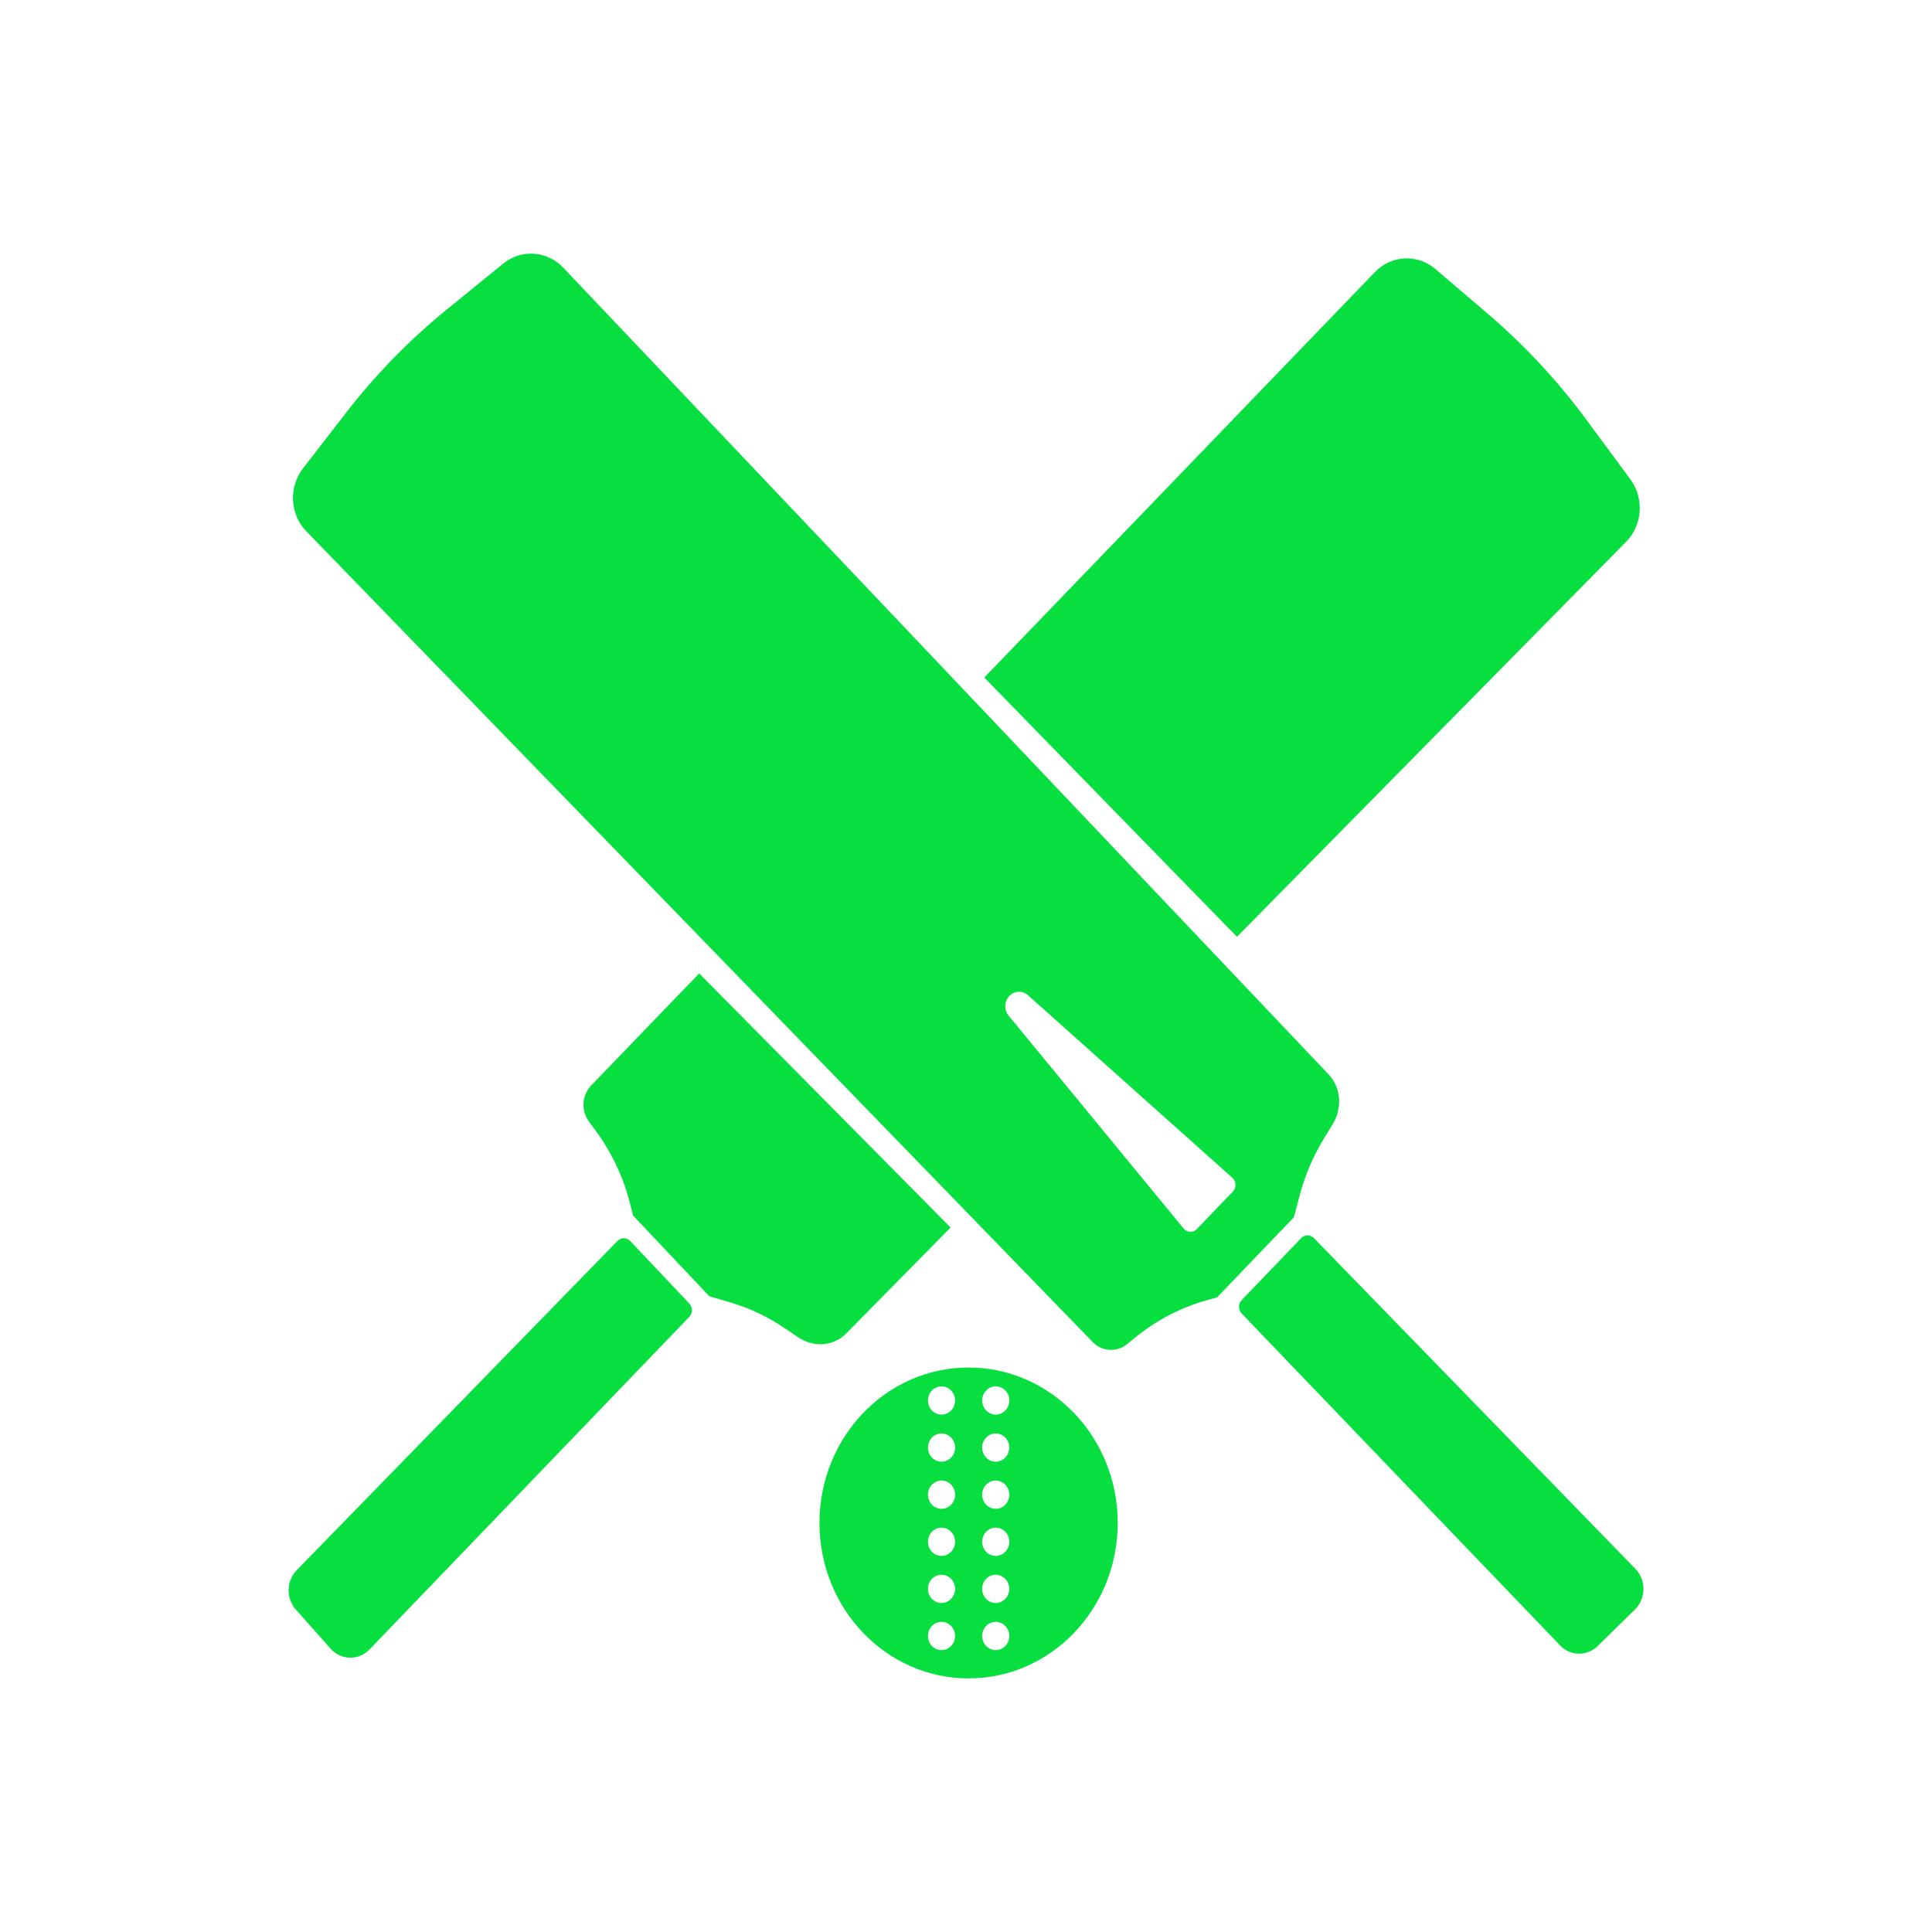 <?xml version="1.0" encoding="UTF-8"?> <svg xmlns="http://www.w3.org/2000/svg" width="45" height="45" viewBox="0 0 45 45" fill="none"><path d="M7.136 12.378C6.752 11.983 6.718 11.347 7.057 10.91L8.058 9.616C8.745 8.729 9.526 7.927 10.387 7.225L11.72 6.14C12.141 5.798 12.741 5.837 13.117 6.232L30.943 25.022C31.102 25.189 31.191 25.413 31.191 25.649C31.191 25.839 31.138 26.026 31.041 26.186L30.831 26.529C30.581 26.939 30.392 27.384 30.27 27.85L30.138 28.352L28.349 30.217L28.085 30.292C27.494 30.46 26.943 30.747 26.46 31.139L26.244 31.314C26.003 31.503 25.664 31.479 25.449 31.257L7.136 12.376V12.378ZM27.878 28.626L28.715 27.754C28.802 27.663 28.797 27.515 28.703 27.432L23.944 23.181C23.816 23.067 23.626 23.075 23.508 23.199C23.39 23.324 23.382 23.521 23.491 23.654L27.569 28.614C27.648 28.711 27.791 28.717 27.877 28.627L27.878 28.626ZM36.335 38.324C36.576 38.576 36.965 38.582 37.214 38.338L38.08 37.489C38.341 37.234 38.346 36.804 38.091 36.541L30.603 28.837C30.52 28.752 30.388 28.753 30.307 28.838L28.92 30.283C28.838 30.368 28.838 30.508 28.92 30.593L36.336 38.323L36.335 38.324ZM14.382 28.904C14.465 28.819 14.598 28.82 14.68 28.907L16.057 30.363C16.138 30.45 16.137 30.587 16.055 30.672L8.608 38.418C8.354 38.681 7.942 38.674 7.699 38.399L6.891 37.49C6.659 37.23 6.668 36.823 6.91 36.574L14.382 28.904ZM22.926 15.781L28.811 21.82L37.875 12.62C38.258 12.232 38.3 11.607 37.975 11.165L36.943 9.767C36.276 8.864 35.513 8.044 34.667 7.32L33.433 6.267C33.015 5.909 32.407 5.941 32.024 6.338L22.926 15.781ZM16.285 22.673L22.141 28.591L19.712 31.057C19.551 31.221 19.334 31.311 19.109 31.31C18.926 31.309 18.747 31.253 18.593 31.149L18.265 30.928C17.875 30.664 17.449 30.464 17.002 30.333L16.521 30.192L14.746 28.313L14.676 28.037C14.52 27.421 14.248 26.843 13.876 26.338L13.709 26.111C13.53 25.857 13.556 25.505 13.77 25.283L16.285 22.673ZM26.034 35.472C26.034 37.472 24.479 39.093 22.56 39.093C20.642 39.093 19.087 37.472 19.087 35.472C19.087 33.473 20.642 31.852 22.56 31.852C24.479 31.852 26.034 33.473 26.034 35.472ZM21.93 32.949C22.104 32.949 22.246 32.802 22.246 32.62C22.246 32.438 22.104 32.291 21.93 32.291C21.755 32.291 21.614 32.438 21.614 32.62C21.614 32.802 21.755 32.949 21.93 32.949ZM21.93 34.046C22.104 34.046 22.246 33.899 22.246 33.717C22.246 33.535 22.104 33.388 21.93 33.388C21.755 33.388 21.614 33.535 21.614 33.717C21.614 33.899 21.755 34.046 21.93 34.046ZM23.508 33.717C23.508 33.535 23.366 33.388 23.192 33.388C23.018 33.388 22.876 33.535 22.876 33.717C22.876 33.899 23.018 34.046 23.192 34.046C23.366 34.046 23.508 33.899 23.508 33.717ZM21.93 35.143C22.104 35.143 22.246 34.996 22.246 34.814C22.246 34.632 22.104 34.485 21.93 34.485C21.755 34.485 21.614 34.632 21.614 34.814C21.614 34.996 21.755 35.143 21.93 35.143ZM23.508 34.814C23.508 34.632 23.366 34.485 23.192 34.485C23.018 34.485 22.876 34.632 22.876 34.814C22.876 34.996 23.018 35.143 23.192 35.143C23.366 35.143 23.508 34.996 23.508 34.814ZM21.93 36.24C22.104 36.24 22.246 36.093 22.246 35.911C22.246 35.729 22.104 35.582 21.93 35.582C21.755 35.582 21.614 35.729 21.614 35.911C21.614 36.093 21.755 36.24 21.93 36.24ZM23.508 35.911C23.508 35.729 23.366 35.582 23.192 35.582C23.018 35.582 22.876 35.729 22.876 35.911C22.876 36.093 23.018 36.24 23.192 36.24C23.366 36.24 23.508 36.093 23.508 35.911ZM21.93 37.337C22.104 37.337 22.246 37.19 22.246 37.008C22.246 36.826 22.104 36.679 21.93 36.679C21.755 36.679 21.614 36.826 21.614 37.008C21.614 37.19 21.755 37.337 21.93 37.337ZM23.508 37.008C23.508 36.826 23.366 36.679 23.192 36.679C23.018 36.679 22.876 36.826 22.876 37.008C22.876 37.19 23.018 37.337 23.192 37.337C23.366 37.337 23.508 37.19 23.508 37.008ZM21.93 38.434C22.104 38.434 22.246 38.287 22.246 38.105C22.246 37.923 22.104 37.776 21.93 37.776C21.755 37.776 21.614 37.923 21.614 38.105C21.614 38.287 21.755 38.434 21.93 38.434ZM23.508 38.105C23.508 37.923 23.366 37.776 23.192 37.776C23.018 37.776 22.876 37.923 22.876 38.105C22.876 38.287 23.018 38.434 23.192 38.434C23.366 38.434 23.508 38.287 23.508 38.105ZM23.193 32.949C23.368 32.949 23.509 32.802 23.509 32.62C23.509 32.438 23.368 32.291 23.193 32.291C23.019 32.291 22.877 32.438 22.877 32.62C22.877 32.802 23.019 32.949 23.193 32.949Z" fill="#07DF41"></path></svg> 